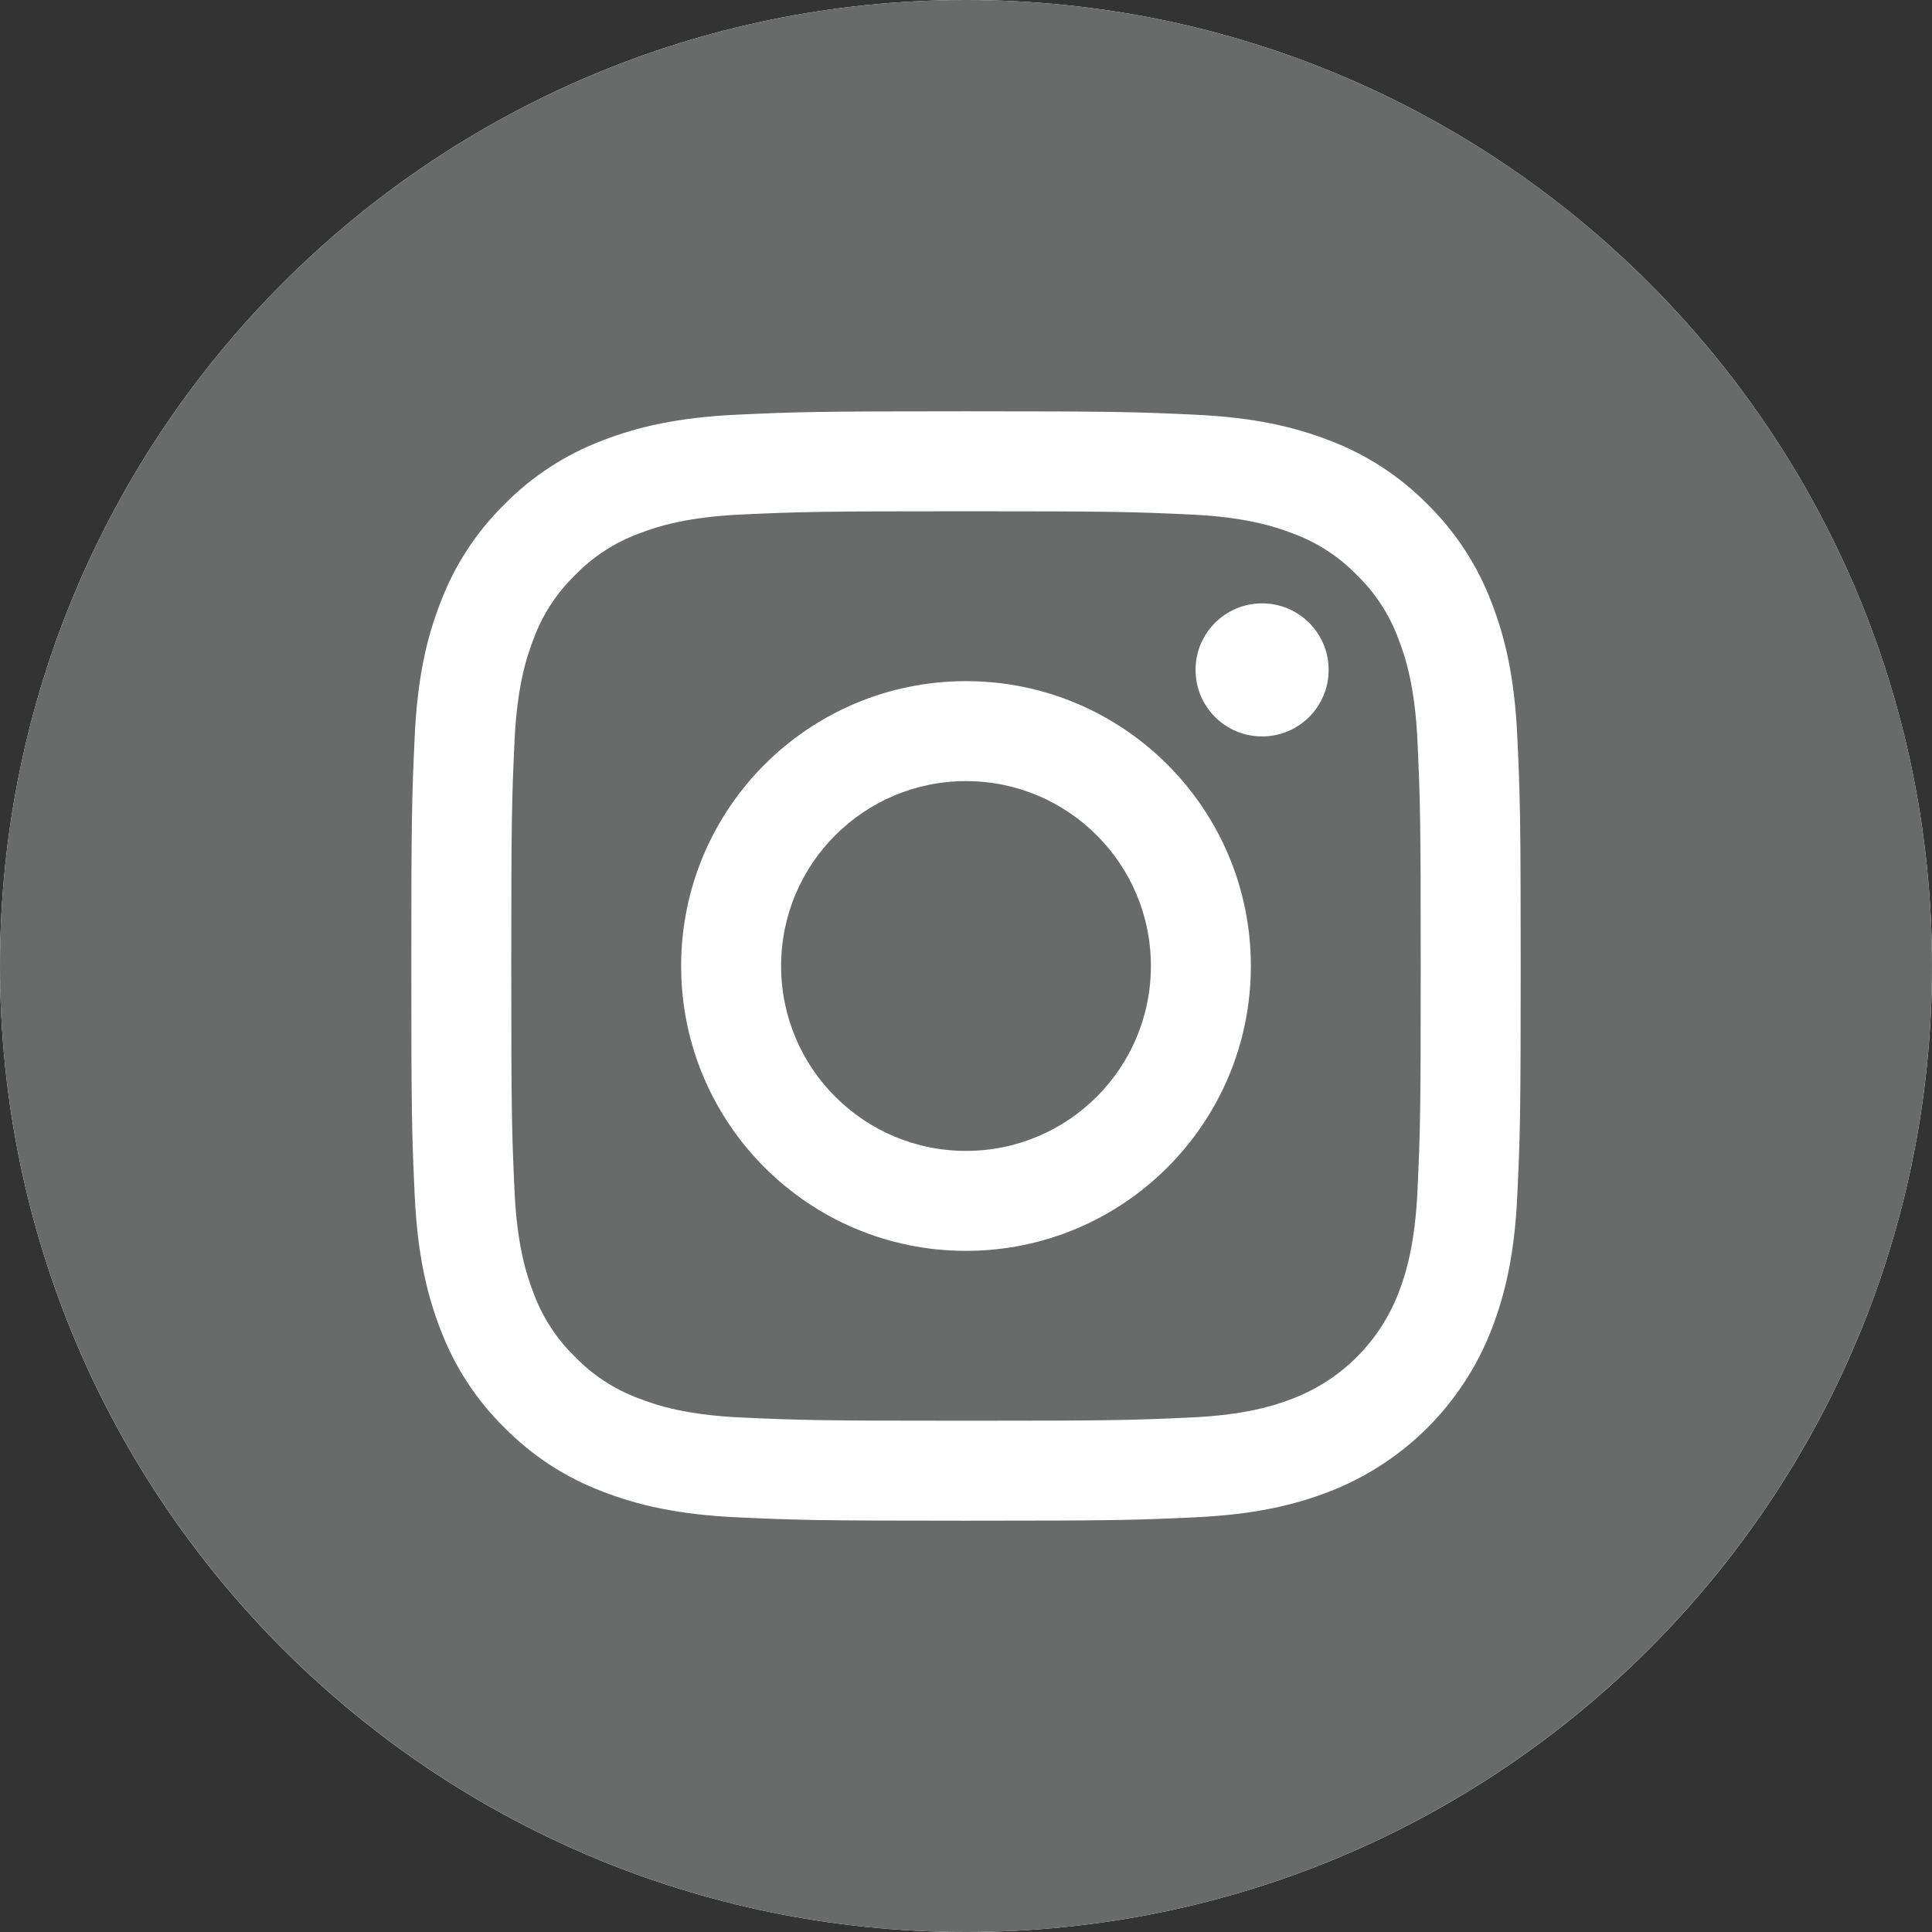 <?xml version="1.0" encoding="UTF-8"?>
<svg width="27px" height="27px" viewBox="0 0 27 27" version="1.1" xmlns="http://www.w3.org/2000/svg" xmlns:xlink="http://www.w3.org/1999/xlink">
    <rect x="0" y="0" width="27" height="27" fill="#333333" stroke="none"/>
    <!-- Generator: Sketch 57.1 (83088) - https://sketch.com -->
    <title>instagram-icon</title>
    <desc>Created with Sketch.</desc>
    <g id="Symbols" stroke="none" stroke-width="1" fill="none" fill-rule="evenodd">
        <g id="FOOTER" transform="translate(-849, -602)">
            <g transform="translate(0, 433)" id="Footer">
                <g>
                    <g id="Fale-conosco" transform="translate(813, 36)">
                        <g id="Group-4-Copy" transform="translate(0, 132)">
                            <g id="instagram-icon" transform="translate(36, 1)">
                                <path d="M13.5,27 C6.045,27 0,20.958 0,13.501 C0,6.044 6.045,0 13.5,0 C20.955,0 27,6.046 27,13.501 C27,20.956 20.956,27 13.5,27 Z" id="Path" fill="#FFFFFF"></path>
                                <path d="M16.084,13.5 C16.084,14.927 14.927,16.084 13.5,16.084 C12.073,16.084 10.916,14.927 10.916,13.5 C10.916,12.073 12.073,10.916 13.5,10.916 C14.927,10.916 16.084,12.073 16.084,13.5 Z" id="Shape" fill="#696A6A" fill-rule="nonzero"></path>
                                <path d="M19.543,8.928 C19.419,8.592 19.221,8.287 18.963,8.037 C18.713,7.779 18.409,7.581 18.072,7.457 C17.799,7.351 17.388,7.225 16.633,7.19 C15.815,7.153 15.57,7.145 13.5,7.145 C11.43,7.145 11.185,7.153 10.367,7.19 C9.612,7.225 9.201,7.351 8.928,7.457 C8.591,7.581 8.287,7.779 8.037,8.037 C7.779,8.287 7.581,8.591 7.457,8.928 C7.351,9.201 7.224,9.612 7.19,10.368 C7.153,11.185 7.145,11.43 7.145,13.5 C7.145,15.57 7.153,15.815 7.19,16.633 C7.224,17.389 7.351,17.799 7.457,18.072 C7.581,18.409 7.779,18.713 8.037,18.963 C8.287,19.221 8.591,19.419 8.928,19.543 C9.201,19.65 9.612,19.776 10.367,19.81 C11.185,19.847 11.43,19.855 13.5,19.855 C15.57,19.855 15.815,19.847 16.632,19.81 C17.388,19.776 17.799,19.65 18.072,19.543 C18.748,19.282 19.282,18.748 19.543,18.072 C19.649,17.799 19.775,17.389 19.81,16.633 C19.847,15.815 19.855,15.57 19.855,13.5 C19.855,11.43 19.847,11.185 19.81,10.368 C19.776,9.612 19.649,9.201 19.543,8.928 L19.543,8.928 Z M13.5,17.481 C11.301,17.481 9.519,15.699 9.519,13.5 C9.519,11.301 11.301,9.519 13.5,9.519 C15.698,9.519 17.481,11.301 17.481,13.5 C17.481,15.699 15.698,17.481 13.5,17.481 Z M17.638,10.292 C17.124,10.292 16.708,9.876 16.708,9.362 C16.708,8.848 17.124,8.432 17.638,8.432 C18.152,8.432 18.568,8.848 18.568,9.362 C18.568,9.876 18.152,10.292 17.638,10.292 Z" id="Shape" fill="#696A6A" fill-rule="nonzero"></path>
                                <path d="M13.5,0 C6.045,0 0,6.045 0,13.5 C0,20.955 6.045,27 13.5,27 C20.955,27 27,20.955 27,13.5 C27,6.045 20.955,0 13.5,0 Z M21.205,16.696 C21.168,17.521 21.036,18.085 20.845,18.578 C20.442,19.619 19.619,20.442 18.578,20.845 C18.085,21.036 17.521,21.167 16.696,21.205 C15.87,21.243 15.605,21.252 13.5,21.252 C11.395,21.252 11.131,21.243 10.304,21.205 C9.479,21.167 8.915,21.036 8.422,20.845 C7.905,20.65 7.437,20.345 7.049,19.951 C6.655,19.564 6.35,19.095 6.155,18.578 C5.964,18.085 5.833,17.521 5.795,16.696 C5.757,15.869 5.748,15.605 5.748,13.5 C5.748,11.395 5.757,11.131 5.795,10.304 C5.832,9.479 5.963,8.915 6.155,8.422 C6.35,7.905 6.655,7.436 7.049,7.049 C7.436,6.655 7.905,6.35 8.422,6.155 C8.915,5.964 9.479,5.833 10.304,5.795 C11.131,5.757 11.395,5.748 13.5,5.748 C15.605,5.748 15.869,5.757 16.696,5.795 C17.521,5.833 18.085,5.964 18.578,6.155 C19.095,6.35 19.564,6.655 19.951,7.049 C20.345,7.437 20.65,7.905 20.845,8.422 C21.037,8.915 21.168,9.479 21.205,10.304 C21.243,11.131 21.252,11.395 21.252,13.5 C21.252,15.605 21.243,15.869 21.205,16.696 L21.205,16.696 Z" id="Shape" fill="#696A6A" fill-rule="nonzero"></path>
                            </g>
                        </g>
                    </g>
                </g>
            </g>
        </g>
    </g>
</svg>